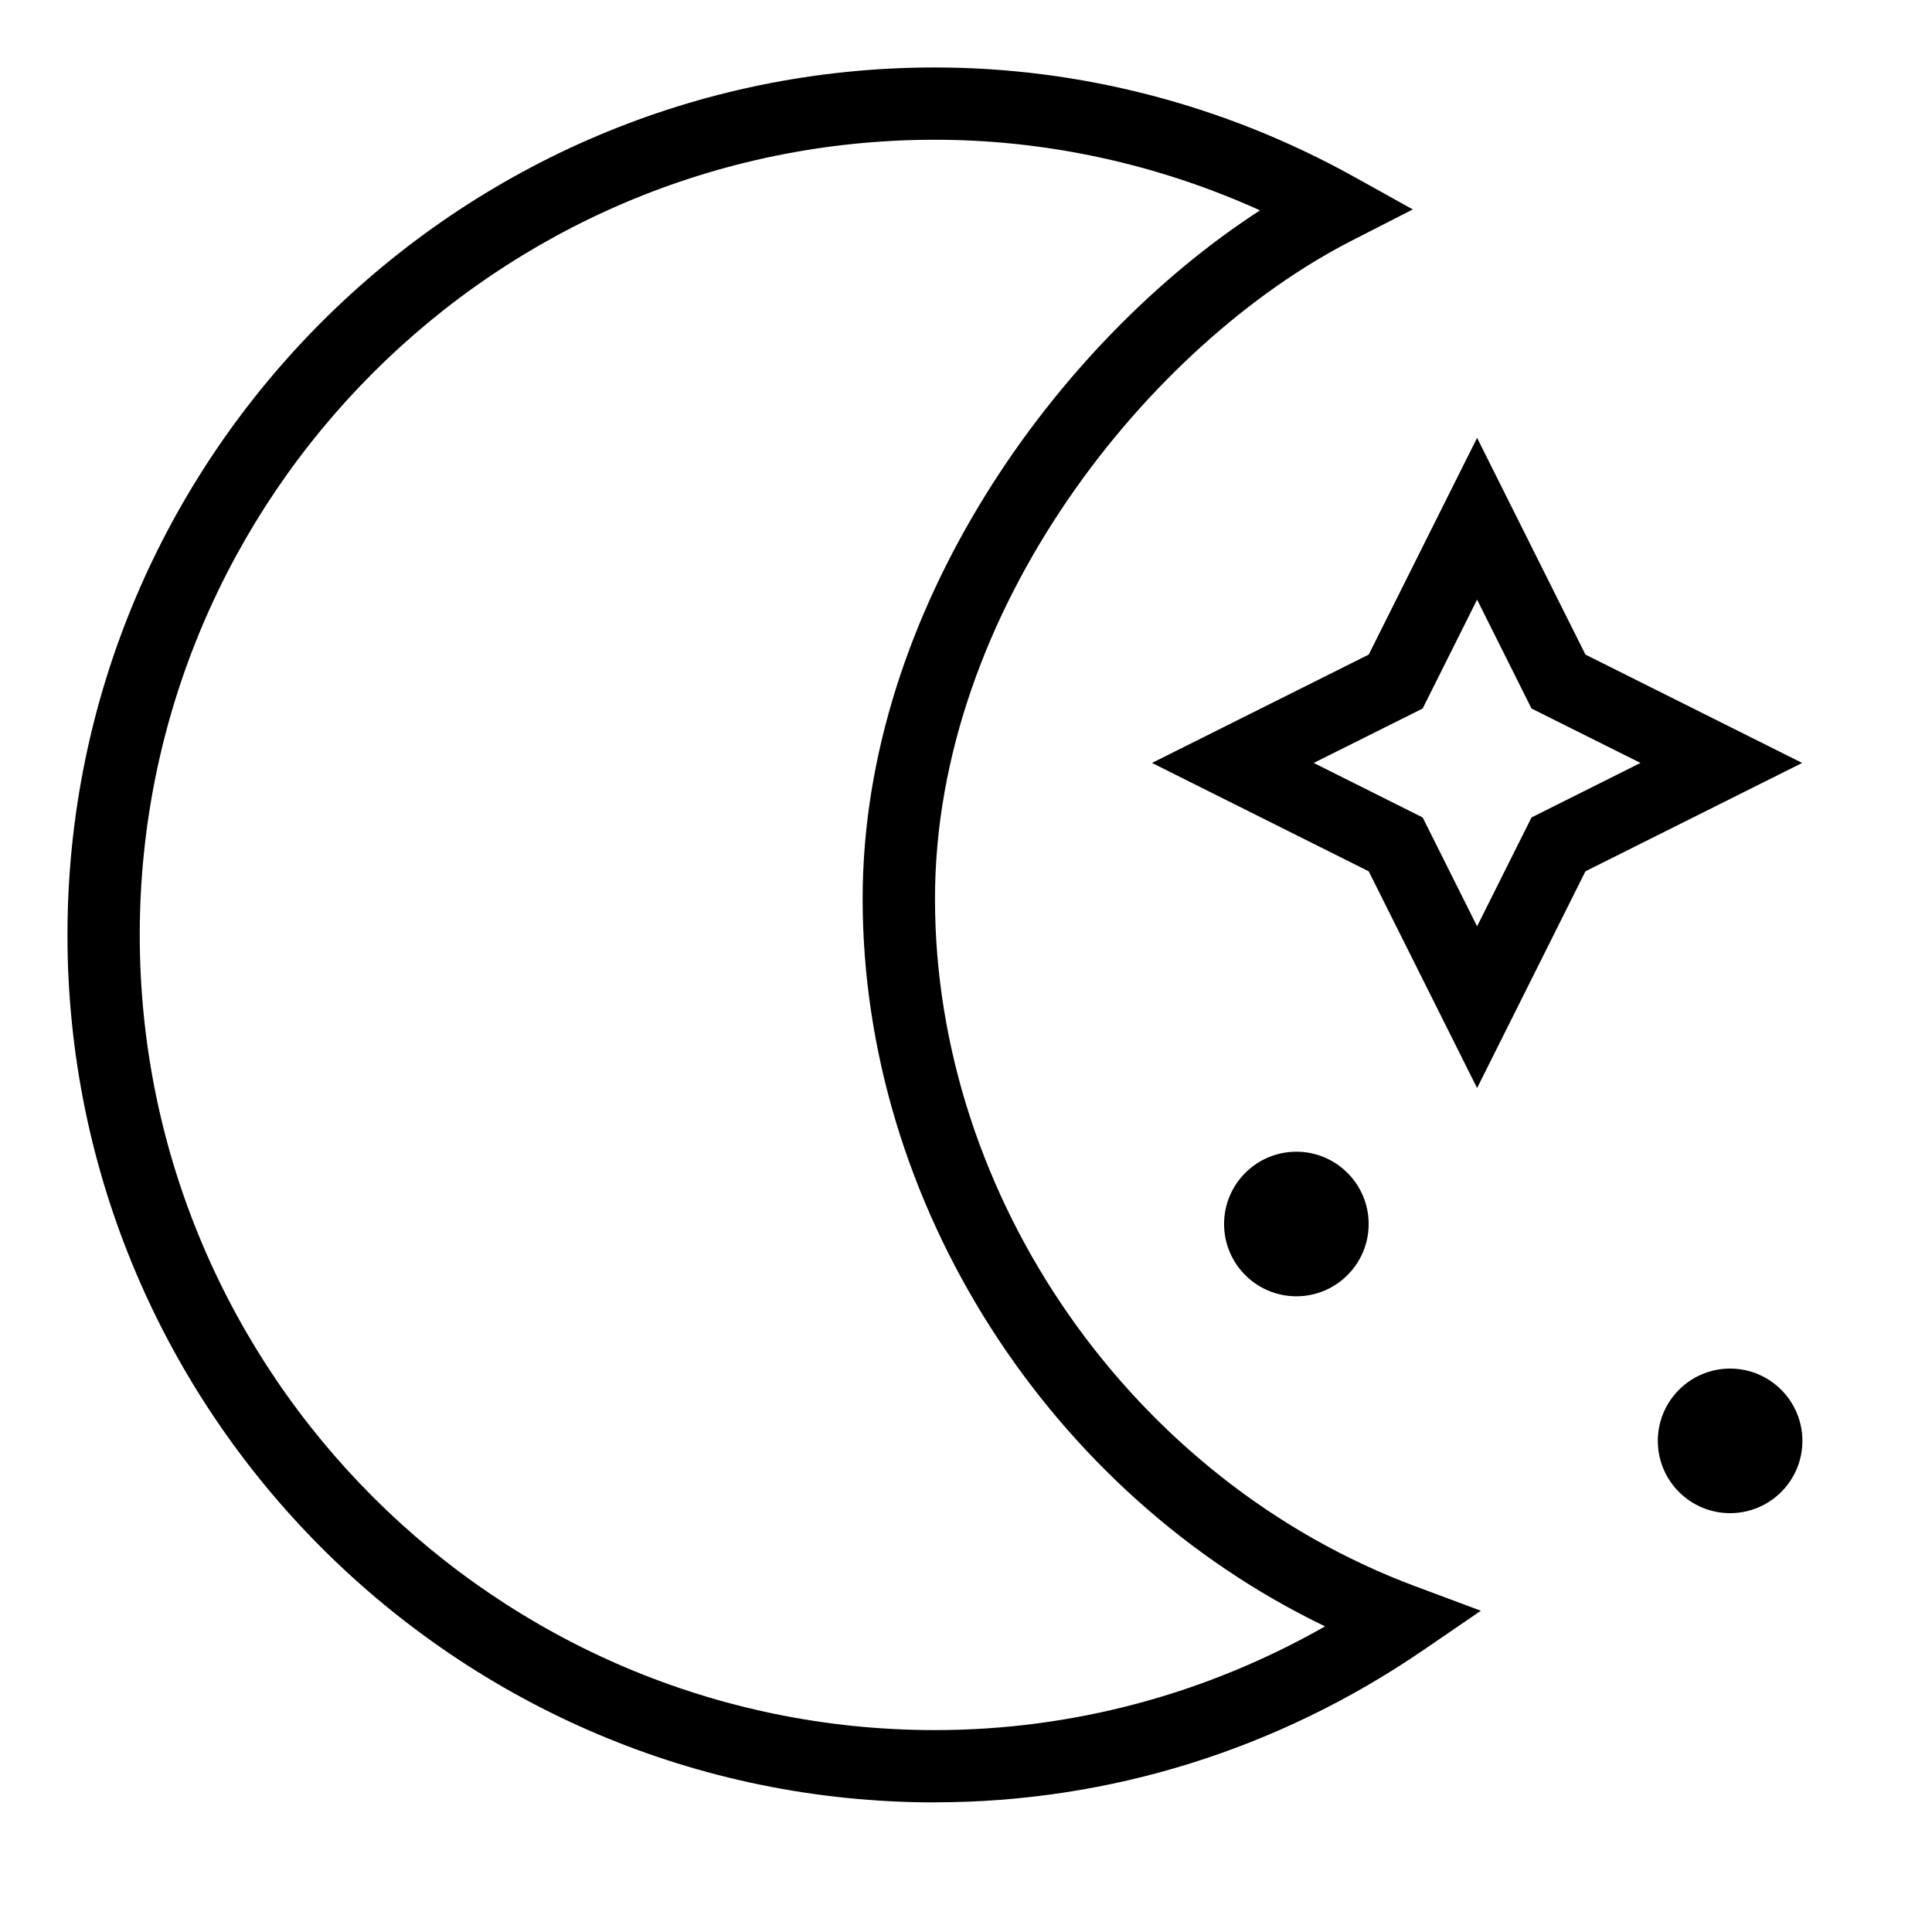 <svg version="1.0" preserveAspectRatio="xMidYMid meet" height="500" viewBox="0 0 375 375" zoomAndPan="magnify" width="500" xmlns:xlink="http://www.w3.org/1999/xlink" xmlns="http://www.w3.org/2000/svg"><defs><clipPath id="4f33ae9d90"><path clip-rule="nonzero" d="M 13.094 13.094 L 349.844 13.094 L 349.844 349.844 L 13.094 349.844 Z M 13.094 13.094"></path></clipPath></defs><g clip-path="url(#4f33ae9d90)"><path fill-rule="nonzero" fill-opacity="1" d="M 181.469 349.844 C 88.621 349.844 13.094 274.312 13.094 181.469 C 13.094 88.621 88.621 13.094 181.469 13.094 C 209.684 13.094 237.773 20.402 262.707 34.25 L 274.227 40.648 L 262.5 46.641 C 223.227 66.68 181.48 118.285 181.48 174.453 C 181.48 232.57 219.844 287.461 274.762 307.918 L 287.434 312.645 L 276.277 320.277 C 248.047 339.613 215.254 349.828 181.48 349.828 Z M 181.469 27.125 C 96.367 27.125 27.125 96.367 27.125 181.469 C 27.125 266.566 96.367 335.812 181.469 335.812 C 208.07 335.812 234 328.879 257.195 315.676 C 203.734 289.957 167.438 233.734 167.438 174.453 C 167.438 118.215 205.336 66.23 244.566 40.832 C 224.699 31.84 203.133 27.125 181.469 27.125 Z M 286.703 211.188 L 265.668 169.121 L 223.602 148.086 L 265.668 127.055 L 286.703 84.988 L 307.734 127.055 L 349.801 148.086 L 307.734 169.121 Z M 254.992 148.086 L 276.137 158.668 L 286.703 179.797 L 297.266 158.668 L 318.414 148.086 L 297.266 137.523 L 286.703 116.391 L 276.137 137.523 Z M 335.812 265.641 C 328.066 265.641 321.781 271.926 321.781 279.672 C 321.781 287.418 328.066 293.703 335.812 293.703 C 343.559 293.703 349.844 287.418 349.844 279.672 C 349.844 271.926 343.559 265.641 335.812 265.641 Z M 251.625 223.547 C 243.879 223.547 237.594 229.832 237.594 237.578 C 237.594 245.324 243.879 251.609 251.625 251.609 C 259.371 251.609 265.656 245.324 265.656 237.578 C 265.656 229.832 259.371 223.547 251.625 223.547 Z M 251.625 223.547" fill="#000000"></path></g></svg>